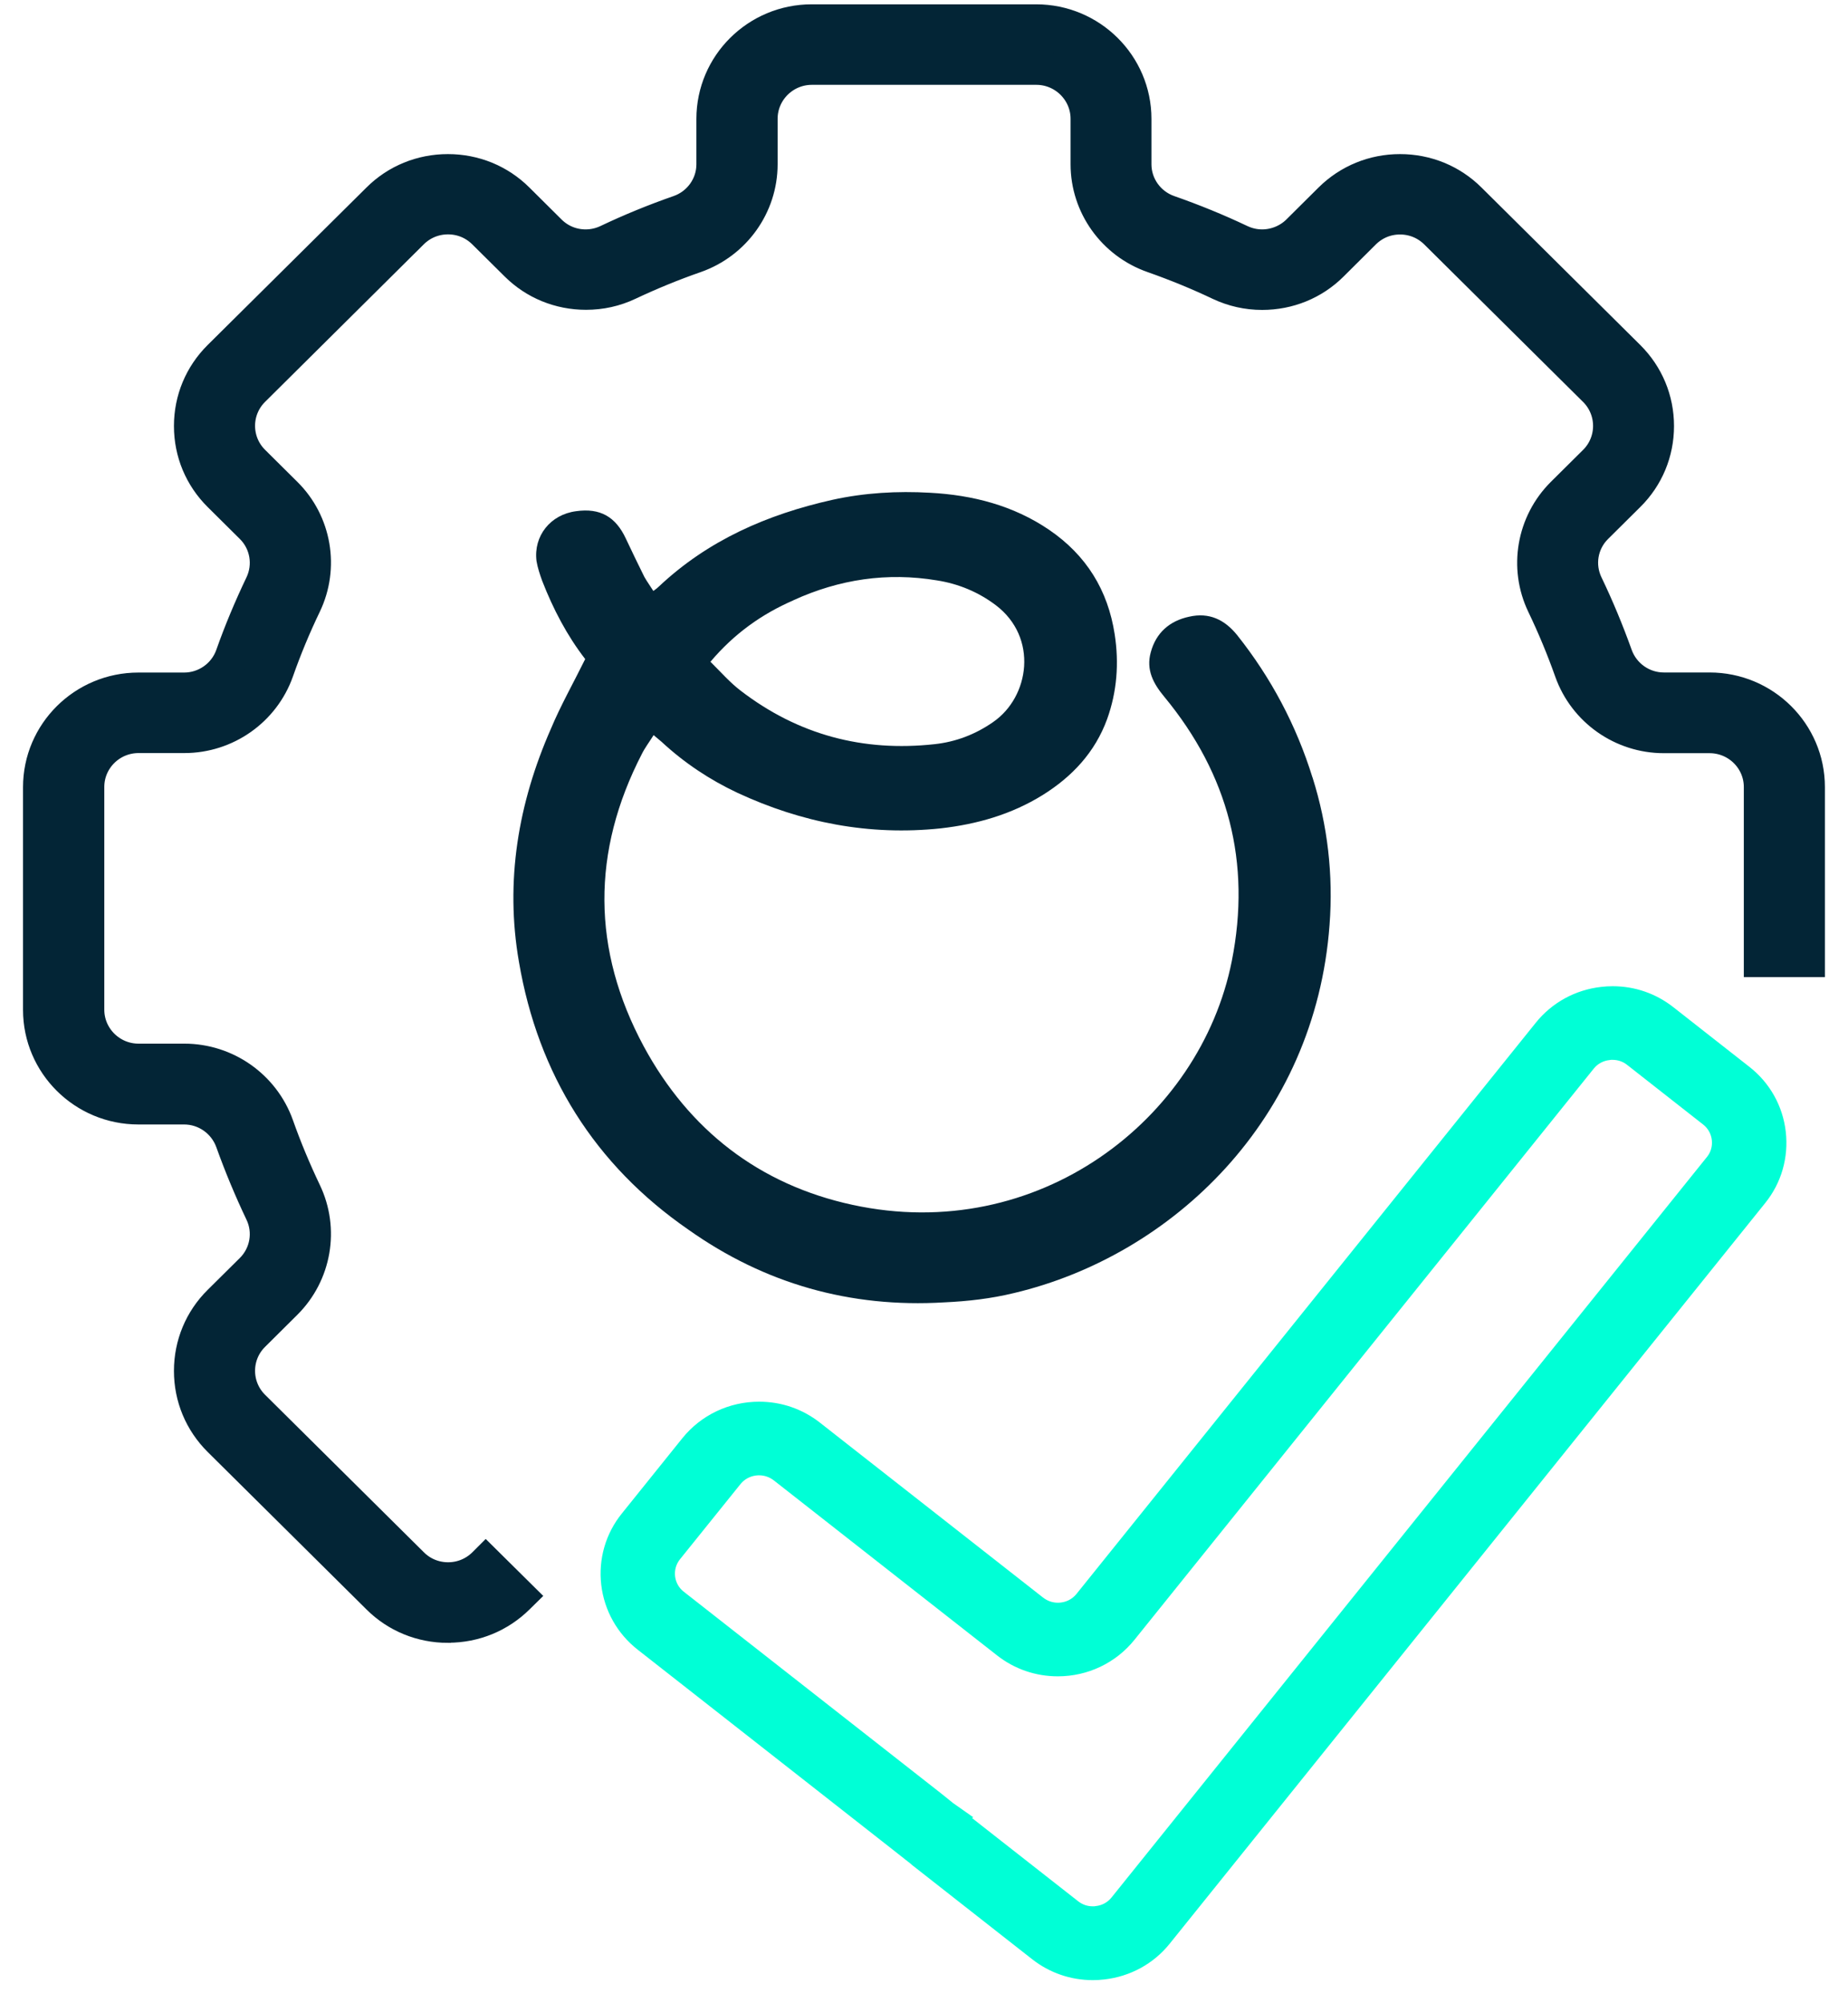 <svg width="48" height="52" viewBox="0 0 48 52" fill="none" xmlns="http://www.w3.org/2000/svg">
<path d="M11.634 42.245C10.94 42.245 10.287 41.979 9.8 41.493L5.676 37.406C5.186 36.919 4.918 36.274 4.918 35.586C4.918 34.898 5.186 34.25 5.676 33.766L6.515 32.935C6.897 32.553 6.997 31.972 6.762 31.486C6.479 30.892 6.221 30.273 5.994 29.641C5.81 29.132 5.325 28.789 4.783 28.789H3.594C2.162 28.789 0.998 27.635 0.998 26.214V20.433C0.998 19.013 2.162 17.858 3.594 17.858H4.783C5.325 17.858 5.813 17.515 5.994 17.006C6.215 16.379 6.476 15.76 6.762 15.161C6.997 14.672 6.897 14.091 6.515 13.71L5.676 12.878C5.186 12.392 4.918 11.747 4.918 11.059C4.918 10.37 5.186 9.725 5.676 9.239L9.8 5.152C10.287 4.666 10.94 4.4 11.634 4.4C12.328 4.4 12.981 4.666 13.469 5.152L14.307 5.984C14.55 6.224 14.87 6.355 15.213 6.355C15.404 6.355 15.595 6.311 15.768 6.229C16.369 5.943 16.996 5.687 17.628 5.467C18.142 5.288 18.488 4.804 18.488 4.267V3.087C18.488 1.666 19.651 0.512 21.083 0.512H26.912C28.344 0.512 29.508 1.666 29.508 3.087V4.267C29.508 4.804 29.854 5.288 30.367 5.467C31.01 5.692 31.637 5.948 32.228 6.229C32.403 6.311 32.589 6.355 32.782 6.355C33.12 6.355 33.453 6.219 33.691 5.984L34.529 5.152C35.02 4.666 35.67 4.4 36.364 4.4C37.058 4.4 37.711 4.666 38.199 5.152L42.322 9.239C42.812 9.725 43.081 10.37 43.081 11.059C43.081 11.747 42.812 12.395 42.322 12.878L41.483 13.71C41.099 14.091 41.001 14.672 41.236 15.159C41.519 15.747 41.777 16.369 42.005 17.004C42.188 17.513 42.673 17.856 43.215 17.856H44.404C45.836 17.856 47 19.01 47 20.43V24.963H45.694V20.43C45.694 19.724 45.116 19.151 44.404 19.151H43.215C42.121 19.151 41.14 18.462 40.774 17.434C40.567 16.85 40.327 16.272 40.059 15.714C39.587 14.734 39.791 13.562 40.562 12.794L41.401 11.962C41.904 11.463 41.904 10.649 41.401 10.15L37.277 6.063C37.032 5.82 36.71 5.687 36.364 5.687C36.018 5.687 35.696 5.82 35.45 6.066L34.614 6.897C34.127 7.381 33.477 7.645 32.782 7.645C32.393 7.645 32.019 7.56 31.67 7.396C31.118 7.133 30.535 6.895 29.939 6.685C28.904 6.324 28.207 5.352 28.207 4.264V3.084C28.207 2.378 27.627 1.802 26.917 1.802H21.088C20.376 1.802 19.798 2.378 19.798 3.084V4.264C19.798 5.349 19.104 6.322 18.069 6.685C17.479 6.89 16.895 7.13 16.335 7.394C15.985 7.56 15.61 7.642 15.221 7.642C14.527 7.642 13.876 7.376 13.389 6.892L12.55 6.061C12.305 5.817 11.982 5.684 11.637 5.684C11.291 5.684 10.968 5.817 10.723 6.061L6.603 10.148C6.099 10.647 6.099 11.46 6.603 11.96L7.441 12.791C8.215 13.556 8.416 14.731 7.944 15.711C7.673 16.274 7.433 16.853 7.23 17.431C6.866 18.457 5.885 19.148 4.789 19.148H3.599C2.887 19.148 2.309 19.721 2.309 20.428V26.209C2.309 26.915 2.887 27.491 3.599 27.491H4.789C5.883 27.491 6.863 28.18 7.23 29.206C7.436 29.789 7.678 30.368 7.944 30.926C8.416 31.906 8.213 33.078 7.441 33.846L6.603 34.678C6.099 35.176 6.099 35.99 6.603 36.489L10.726 40.576C10.968 40.819 11.293 40.953 11.639 40.953C11.985 40.953 12.308 40.819 12.553 40.576L12.617 40.512L13.541 41.426L13.476 41.49C12.986 41.974 12.336 42.242 11.642 42.242L11.634 42.245Z" fill="#032536"/>
<path d="M44.404 17.948H43.215C42.634 17.948 42.115 17.582 41.919 17.037C41.695 16.407 41.439 15.791 41.156 15.2C40.905 14.68 41.011 14.056 41.421 13.649L42.26 12.817C42.732 12.348 42.993 11.724 42.993 11.061C42.993 10.398 42.732 9.774 42.26 9.306L38.137 5.219C37.664 4.75 37.035 4.492 36.364 4.492C35.693 4.492 35.066 4.75 34.594 5.219L33.758 6.05C33.502 6.304 33.149 6.45 32.785 6.45C32.579 6.45 32.377 6.404 32.192 6.316C31.601 6.035 30.979 5.782 30.339 5.556C29.789 5.364 29.42 4.848 29.42 4.272V3.092C29.42 1.723 28.298 0.607 26.915 0.607H21.086C19.705 0.607 18.58 1.72 18.58 3.092V4.272C18.58 4.848 18.211 5.364 17.659 5.556C17.03 5.777 16.408 6.03 15.809 6.314C15.623 6.401 15.419 6.447 15.213 6.447C14.847 6.447 14.501 6.306 14.243 6.05L13.404 5.219C12.932 4.75 12.302 4.492 11.632 4.492C10.961 4.492 10.334 4.75 9.861 5.219L5.738 9.306C5.266 9.774 5.005 10.398 5.005 11.061C5.005 11.724 5.266 12.348 5.738 12.817L6.577 13.649C6.987 14.056 7.093 14.68 6.842 15.202C6.556 15.796 6.301 16.415 6.079 17.04C5.885 17.585 5.364 17.951 4.783 17.951H3.594C2.213 17.951 1.088 19.064 1.088 20.436V26.217C1.088 27.586 2.211 28.702 3.594 28.702H4.783C5.364 28.702 5.883 29.068 6.079 29.613C6.303 30.242 6.559 30.862 6.842 31.45C7.093 31.97 6.987 32.594 6.577 33.001L5.738 33.833C5.266 34.301 5.005 34.926 5.005 35.589C5.005 36.251 5.266 36.876 5.738 37.344L9.861 41.431C10.334 41.9 10.963 42.158 11.632 42.158C12.3 42.158 12.93 41.9 13.404 41.431L12.61 40.643C12.349 40.901 12.001 41.045 11.632 41.045C11.263 41.045 10.914 40.901 10.654 40.643L6.53 36.556C5.994 36.021 5.994 35.154 6.53 34.619L7.369 33.787C8.115 33.047 8.311 31.914 7.854 30.969C7.586 30.411 7.343 29.83 7.134 29.242C6.781 28.251 5.836 27.586 4.778 27.586H3.589C2.828 27.586 2.208 26.972 2.208 26.214V20.433C2.208 19.678 2.828 19.064 3.589 19.064H4.778C5.834 19.064 6.781 18.398 7.134 17.408C7.34 16.825 7.583 16.244 7.854 15.681C8.308 14.734 8.115 13.6 7.369 12.863L6.53 12.031C5.994 11.496 5.994 10.629 6.53 10.094L10.651 6.007C10.912 5.748 11.26 5.605 11.629 5.605C11.998 5.605 12.346 5.748 12.607 6.007L13.445 6.839C13.915 7.304 14.545 7.563 15.213 7.563C15.587 7.563 15.951 7.481 16.289 7.322C16.849 7.056 17.437 6.816 18.031 6.608C19.029 6.258 19.7 5.318 19.7 4.272V3.092C19.7 2.337 20.32 1.72 21.081 1.72H26.91C27.671 1.72 28.29 2.334 28.29 3.092V4.272C28.29 5.318 28.961 6.258 29.96 6.608C30.561 6.818 31.146 7.059 31.701 7.322C32.039 7.481 32.401 7.563 32.775 7.563C33.446 7.563 34.073 7.307 34.545 6.841L35.381 6.009C35.641 5.748 35.99 5.605 36.359 5.605C36.728 5.605 37.076 5.748 37.337 6.007L41.46 10.094C41.997 10.629 41.997 11.496 41.46 12.031L40.621 12.863C39.876 13.602 39.68 14.734 40.136 15.681C40.405 16.241 40.647 16.822 40.856 17.408C41.21 18.398 42.154 19.064 43.212 19.064H44.402C45.163 19.064 45.782 19.678 45.782 20.433V24.876H46.907V20.433C46.907 19.064 45.785 17.948 44.402 17.948H44.404Z" fill="#032536"/>
<path d="M11.634 42.245C10.94 42.245 10.287 41.979 9.8 41.493L5.676 37.406C5.186 36.919 4.918 36.274 4.918 35.586C4.918 34.898 5.186 34.25 5.676 33.766L6.515 32.935C6.897 32.553 6.997 31.972 6.762 31.486C6.479 30.892 6.221 30.273 5.994 29.641C5.81 29.132 5.325 28.789 4.783 28.789H3.594C2.162 28.789 0.998 27.635 0.998 26.214V20.433C0.998 19.013 2.162 17.858 3.594 17.858H4.783C5.325 17.858 5.813 17.515 5.994 17.006C6.215 16.379 6.476 15.76 6.762 15.161C6.997 14.672 6.897 14.091 6.515 13.71L5.676 12.878C5.186 12.392 4.918 11.747 4.918 11.059C4.918 10.37 5.186 9.725 5.676 9.239L9.8 5.152C10.287 4.666 10.94 4.4 11.634 4.4C12.328 4.4 12.981 4.666 13.469 5.152L14.307 5.984C14.55 6.224 14.87 6.355 15.213 6.355C15.404 6.355 15.595 6.311 15.768 6.229C16.369 5.943 16.996 5.687 17.628 5.467C18.142 5.288 18.488 4.804 18.488 4.267V3.087C18.488 1.666 19.651 0.512 21.083 0.512H26.912C28.344 0.512 29.508 1.666 29.508 3.087V4.267C29.508 4.804 29.854 5.288 30.367 5.467C31.01 5.692 31.637 5.948 32.228 6.229C32.403 6.311 32.589 6.355 32.782 6.355C33.12 6.355 33.453 6.219 33.691 5.984L34.529 5.152C35.02 4.666 35.67 4.4 36.364 4.4C37.058 4.4 37.711 4.666 38.199 5.152L42.322 9.239C42.812 9.725 43.081 10.37 43.081 11.059C43.081 11.747 42.812 12.395 42.322 12.878L41.483 13.71C41.099 14.091 41.001 14.672 41.236 15.159C41.519 15.747 41.777 16.369 42.005 17.004C42.188 17.513 42.673 17.856 43.215 17.856H44.404C45.836 17.856 47 19.01 47 20.43V24.963H45.694V20.43C45.694 19.724 45.116 19.151 44.404 19.151H43.215C42.121 19.151 41.14 18.462 40.774 17.434C40.567 16.85 40.327 16.272 40.059 15.714C39.587 14.734 39.791 13.562 40.562 12.794L41.401 11.962C41.904 11.463 41.904 10.649 41.401 10.15L37.277 6.063C37.032 5.82 36.71 5.687 36.364 5.687C36.018 5.687 35.696 5.82 35.45 6.066L34.614 6.897C34.127 7.381 33.477 7.645 32.782 7.645C32.393 7.645 32.019 7.56 31.67 7.396C31.118 7.133 30.535 6.895 29.939 6.685C28.904 6.324 28.207 5.352 28.207 4.264V3.084C28.207 2.378 27.627 1.802 26.917 1.802H21.088C20.376 1.802 19.798 2.378 19.798 3.084V4.264C19.798 5.349 19.104 6.322 18.069 6.685C17.479 6.89 16.895 7.13 16.335 7.394C15.985 7.56 15.61 7.642 15.221 7.642C14.527 7.642 13.876 7.376 13.389 6.892L12.55 6.061C12.305 5.817 11.982 5.684 11.637 5.684C11.291 5.684 10.968 5.817 10.723 6.061L6.603 10.148C6.099 10.647 6.099 11.46 6.603 11.96L7.441 12.791C8.215 13.556 8.416 14.731 7.944 15.711C7.673 16.274 7.433 16.853 7.23 17.431C6.866 18.457 5.885 19.148 4.789 19.148H3.599C2.887 19.148 2.309 19.721 2.309 20.428V26.209C2.309 26.915 2.887 27.491 3.599 27.491H4.789C5.883 27.491 6.863 28.18 7.23 29.206C7.436 29.789 7.678 30.368 7.944 30.926C8.416 31.906 8.213 33.078 7.441 33.846L6.603 34.678C6.099 35.176 6.099 35.99 6.603 36.489L10.726 40.576C10.968 40.819 11.293 40.953 11.639 40.953C11.985 40.953 12.308 40.819 12.553 40.576L12.617 40.512L13.541 41.426L13.476 41.49C12.986 41.974 12.336 42.242 11.642 42.242L11.634 42.245Z" stroke="#032536" stroke-width="0.8"/>
<path d="M44.404 17.948H43.215C42.634 17.948 42.115 17.582 41.919 17.037C41.695 16.407 41.439 15.791 41.156 15.2C40.905 14.68 41.011 14.056 41.421 13.649L42.26 12.817C42.732 12.348 42.993 11.724 42.993 11.061C42.993 10.398 42.732 9.774 42.26 9.306L38.137 5.219C37.664 4.75 37.035 4.492 36.364 4.492C35.693 4.492 35.066 4.75 34.594 5.219L33.758 6.05C33.502 6.304 33.149 6.45 32.785 6.45C32.579 6.45 32.377 6.404 32.192 6.316C31.601 6.035 30.979 5.782 30.339 5.556C29.789 5.364 29.42 4.848 29.42 4.272V3.092C29.42 1.723 28.298 0.607 26.915 0.607H21.086C19.705 0.607 18.58 1.72 18.58 3.092V4.272C18.58 4.848 18.211 5.364 17.659 5.556C17.03 5.777 16.408 6.03 15.809 6.314C15.623 6.401 15.419 6.447 15.213 6.447C14.847 6.447 14.501 6.306 14.243 6.05L13.404 5.219C12.932 4.75 12.302 4.492 11.632 4.492C10.961 4.492 10.334 4.75 9.861 5.219L5.738 9.306C5.266 9.774 5.005 10.398 5.005 11.061C5.005 11.724 5.266 12.348 5.738 12.817L6.577 13.649C6.987 14.056 7.093 14.68 6.842 15.202C6.556 15.796 6.301 16.415 6.079 17.04C5.885 17.585 5.364 17.951 4.783 17.951H3.594C2.213 17.951 1.088 19.064 1.088 20.436V26.217C1.088 27.586 2.211 28.702 3.594 28.702H4.783C5.364 28.702 5.883 29.068 6.079 29.613C6.303 30.242 6.559 30.862 6.842 31.45C7.093 31.97 6.987 32.594 6.577 33.001L5.738 33.833C5.266 34.301 5.005 34.926 5.005 35.589C5.005 36.251 5.266 36.876 5.738 37.344L9.861 41.431C10.334 41.9 10.963 42.158 11.632 42.158C12.3 42.158 12.93 41.9 13.404 41.431L12.61 40.643C12.349 40.901 12.001 41.045 11.632 41.045C11.263 41.045 10.914 40.901 10.654 40.643L6.53 36.556C5.994 36.021 5.994 35.154 6.53 34.619L7.369 33.787C8.115 33.047 8.311 31.914 7.854 30.969C7.586 30.411 7.343 29.83 7.134 29.242C6.781 28.251 5.836 27.586 4.778 27.586H3.589C2.828 27.586 2.208 26.972 2.208 26.214V20.433C2.208 19.678 2.828 19.064 3.589 19.064H4.778C5.834 19.064 6.781 18.398 7.134 17.408C7.34 16.825 7.583 16.244 7.854 15.681C8.308 14.734 8.115 13.6 7.369 12.863L6.53 12.031C5.994 11.496 5.994 10.629 6.53 10.094L10.651 6.007C10.912 5.748 11.26 5.605 11.629 5.605C11.998 5.605 12.346 5.748 12.607 6.007L13.445 6.839C13.915 7.304 14.545 7.563 15.213 7.563C15.587 7.563 15.951 7.481 16.289 7.322C16.849 7.056 17.437 6.816 18.031 6.608C19.029 6.258 19.7 5.318 19.7 4.272V3.092C19.7 2.337 20.32 1.72 21.081 1.72H26.91C27.671 1.72 28.29 2.334 28.29 3.092V4.272C28.29 5.318 28.961 6.258 29.96 6.608C30.561 6.818 31.146 7.059 31.701 7.322C32.039 7.481 32.401 7.563 32.775 7.563C33.446 7.563 34.073 7.307 34.545 6.841L35.381 6.009C35.641 5.748 35.99 5.605 36.359 5.605C36.728 5.605 37.076 5.748 37.337 6.007L41.46 10.094C41.997 10.629 41.997 11.496 41.46 12.031L40.621 12.863C39.876 13.602 39.68 14.734 40.136 15.681C40.405 16.241 40.647 16.822 40.856 17.408C41.21 18.398 42.154 19.064 43.212 19.064H44.402C45.163 19.064 45.782 19.678 45.782 20.433V24.876H46.907V20.433C46.907 19.064 45.785 17.948 44.402 17.948H44.404Z" stroke="#032536" stroke-width="0.8"/>
<path d="M34.09 20.18C33.67 18.828 33.014 17.592 32.132 16.484C31.809 16.085 31.407 15.89 30.888 16.008C30.38 16.116 30.026 16.425 29.89 16.932C29.763 17.39 29.959 17.748 30.243 18.089C31.907 20.103 32.503 22.388 31.995 24.945C31.172 29.078 26.943 32.315 22.146 31.276C19.718 30.752 17.896 29.331 16.722 27.164C15.37 24.655 15.362 22.107 16.673 19.568C16.75 19.412 16.869 19.256 16.977 19.082C17.065 19.158 17.125 19.207 17.184 19.256C17.772 19.801 18.428 20.238 19.153 20.579C20.827 21.357 22.579 21.697 24.43 21.503C25.379 21.395 26.269 21.142 27.082 20.638C27.846 20.162 28.442 19.529 28.757 18.665C29.012 17.956 29.069 17.216 28.953 16.466C28.777 15.32 28.218 14.414 27.25 13.753C26.321 13.121 25.263 12.85 24.156 12.791C23.305 12.742 22.453 12.791 21.619 12.975C19.927 13.354 18.389 14.025 17.117 15.222C17.078 15.261 17.039 15.291 16.97 15.34C16.892 15.215 16.805 15.097 16.735 14.972C16.57 14.641 16.412 14.311 16.255 13.979C15.992 13.416 15.589 13.18 14.962 13.27C14.296 13.357 13.855 13.912 13.935 14.562C13.964 14.736 14.023 14.913 14.082 15.076C14.366 15.806 14.727 16.497 15.2 17.108C14.887 17.741 14.562 18.314 14.309 18.918C13.458 20.853 13.115 22.877 13.479 24.968C13.976 27.885 15.447 30.24 17.883 31.921C19.86 33.321 22.084 33.953 24.52 33.807C25.137 33.779 25.743 33.71 26.341 33.564C30.444 32.592 34.163 29.062 34.534 24.006C34.632 22.713 34.485 21.428 34.093 20.185L34.09 20.18ZM20.608 15.581C21.803 15.036 23.046 14.851 24.337 15.066C24.894 15.153 25.413 15.368 25.864 15.709C26.971 16.546 26.744 18.091 25.794 18.744C25.335 19.064 24.824 19.258 24.277 19.317C22.417 19.522 20.734 19.074 19.246 17.935C18.962 17.72 18.727 17.449 18.453 17.178C19.07 16.448 19.785 15.941 20.608 15.583V15.581Z" fill="#032536"/>
<path d="M28.385 51C27.898 51 27.44 50.842 27.057 50.543L23.939 48.099C23.913 48.078 23.887 48.055 23.866 48.035L23.83 48.009C23.786 47.974 23.307 47.596 22.611 47.052L16.811 42.508C16.364 42.158 16.081 41.655 16.014 41.093C15.95 40.532 16.107 39.977 16.465 39.536L18.035 37.584C18.444 37.076 19.058 36.785 19.718 36.785C20.207 36.785 20.665 36.943 21.048 37.242L26.848 41.786C27.029 41.926 27.246 42.003 27.476 42.003C27.79 42.003 28.079 41.865 28.273 41.625L40.202 26.799C40.556 26.358 41.066 26.079 41.635 26.015C41.718 26.005 41.804 26 41.886 26C42.373 26 42.831 26.158 43.214 26.457L45.191 28.007C45.639 28.357 45.921 28.86 45.986 29.422C46.05 29.984 45.893 30.538 45.538 30.977L30.072 50.201C29.718 50.642 29.208 50.921 28.638 50.985C28.556 50.995 28.47 51 28.387 51H28.385ZM24.562 47.161C24.606 47.197 25.085 47.575 25.781 48.119L27.759 49.669C27.94 49.81 28.154 49.884 28.385 49.884C28.424 49.884 28.465 49.884 28.504 49.876C28.776 49.846 29.016 49.713 29.182 49.506L44.648 30.283C44.816 30.076 44.891 29.813 44.86 29.545C44.829 29.279 44.694 29.039 44.485 28.876L42.508 27.326C42.329 27.185 42.112 27.111 41.881 27.111C41.842 27.111 41.801 27.111 41.762 27.119C41.49 27.149 41.25 27.282 41.084 27.489L29.156 42.314C28.747 42.822 28.134 43.114 27.476 43.114C26.987 43.114 26.527 42.955 26.146 42.657L20.346 38.113C20.165 37.973 19.948 37.896 19.718 37.896C19.404 37.896 19.115 38.034 18.921 38.274L17.35 40.225C17.003 40.657 17.075 41.29 17.513 41.632L24.187 46.86C24.34 46.983 24.443 47.065 24.518 47.126L24.565 47.159L24.562 47.161Z" fill="#00FFD6"/>
<path d="M36.327 40.963L37.305 40.561L37.403 40.707C37.124 40.983 36.755 41.134 36.361 41.134L36.327 40.963Z" fill="#00FFD6"/>
<path d="M37.339 40.643L36.361 41.044C36.73 41.044 37.076 40.901 37.339 40.643Z" fill="#00FFD6"/>
<path d="M28.385 51C27.898 51 27.44 50.842 27.057 50.543L23.939 48.099C23.913 48.078 23.887 48.055 23.866 48.035L23.83 48.009C23.786 47.974 23.307 47.596 22.611 47.052L16.811 42.508C16.364 42.158 16.081 41.655 16.014 41.093C15.95 40.532 16.107 39.977 16.465 39.536L18.035 37.584C18.444 37.076 19.058 36.785 19.718 36.785C20.207 36.785 20.665 36.943 21.048 37.242L26.848 41.786C27.029 41.926 27.246 42.003 27.476 42.003C27.79 42.003 28.079 41.865 28.273 41.625L40.202 26.799C40.556 26.358 41.066 26.079 41.635 26.015C41.718 26.005 41.804 26 41.886 26C42.373 26 42.831 26.158 43.214 26.457L45.191 28.007C45.639 28.357 45.921 28.86 45.986 29.422C46.05 29.984 45.893 30.538 45.538 30.977L30.072 50.201C29.718 50.642 29.208 50.921 28.638 50.985C28.556 50.995 28.47 51 28.387 51H28.385ZM24.562 47.161C24.606 47.197 25.085 47.575 25.781 48.119L27.759 49.669C27.94 49.81 28.154 49.884 28.385 49.884C28.424 49.884 28.465 49.884 28.504 49.876C28.776 49.846 29.016 49.713 29.182 49.506L44.648 30.283C44.816 30.076 44.891 29.813 44.86 29.545C44.829 29.279 44.694 29.039 44.485 28.876L42.508 27.326C42.329 27.185 42.112 27.111 41.881 27.111C41.842 27.111 41.801 27.111 41.762 27.119C41.49 27.149 41.25 27.282 41.084 27.489L29.156 42.314C28.747 42.822 28.134 43.114 27.476 43.114C26.987 43.114 26.527 42.955 26.146 42.657L20.346 38.113C20.165 37.973 19.948 37.896 19.718 37.896C19.404 37.896 19.115 38.034 18.921 38.274L17.35 40.225C17.003 40.657 17.075 41.29 17.513 41.632L24.187 46.86C24.34 46.983 24.443 47.065 24.518 47.126L24.565 47.159L24.562 47.161Z" stroke="#00FFD6" stroke-width="0.8"/>
<path d="M36.327 40.963L37.305 40.561L37.403 40.707C37.124 40.983 36.755 41.134 36.361 41.134L36.327 40.963Z" stroke="#00FFD6" stroke-width="0.8"/>
<path d="M37.339 40.643L36.361 41.044C36.73 41.044 37.076 40.901 37.339 40.643Z" stroke="#00FFD6" stroke-width="0.8"/>
</svg>
